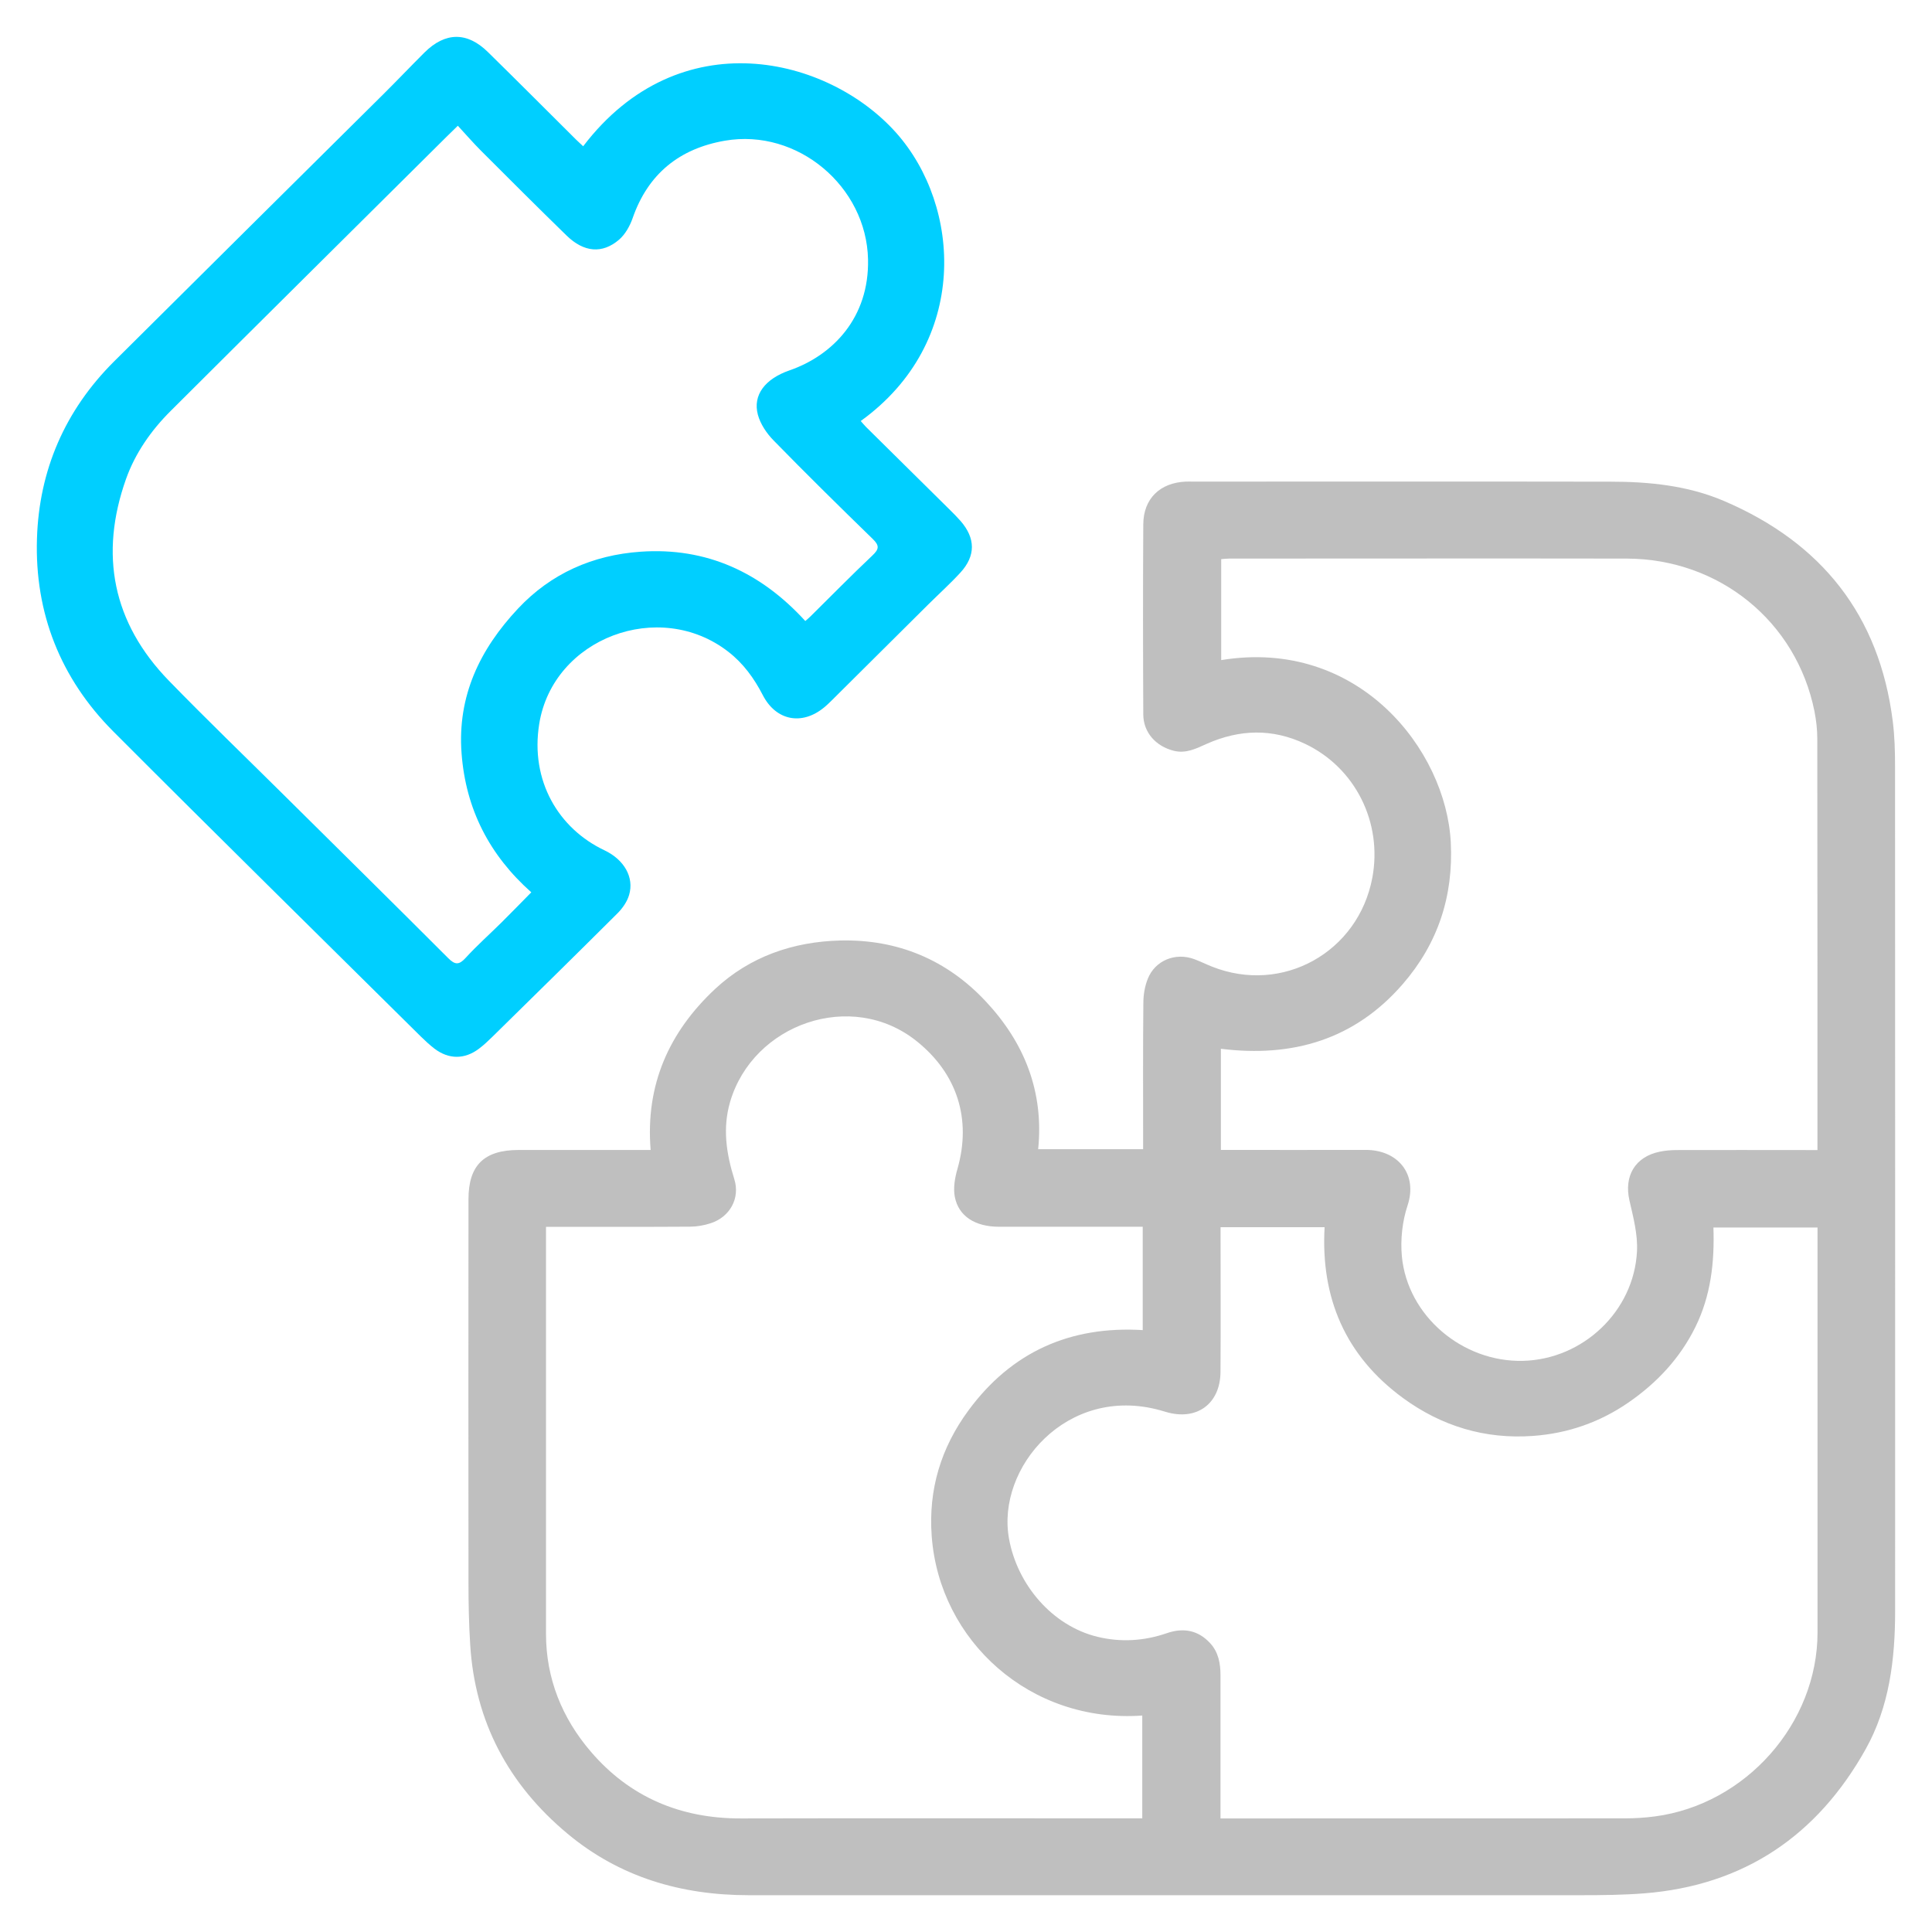 <svg width="105" height="105" viewBox="0 0 105 105" fill="none" xmlns="http://www.w3.org/2000/svg">
<path d="M35.361 62.499C35.07 58.959 36.363 56.086 38.864 53.748C40.758 51.985 43.107 51.176 45.676 51.114C48.786 51.042 51.465 52.165 53.574 54.423C55.665 56.655 56.739 59.315 56.422 62.457H62.126V61.925C62.126 59.453 62.114 56.986 62.139 54.515C62.139 54.071 62.215 53.606 62.38 53.196C62.777 52.194 63.884 51.75 64.903 52.127C65.232 52.249 65.545 52.404 65.87 52.534C69.711 54.058 73.823 51.746 74.583 47.704C75.145 44.709 73.662 41.722 70.924 40.424C69.149 39.582 67.366 39.636 65.587 40.424C65.012 40.679 64.463 40.973 63.783 40.801C62.824 40.558 62.139 39.812 62.135 38.828C62.118 35.385 62.114 31.937 62.135 28.494C62.143 27.099 63.047 26.232 64.45 26.174C64.573 26.169 64.695 26.174 64.818 26.174C72.386 26.174 79.95 26.165 87.518 26.178C89.635 26.178 91.731 26.387 93.7 27.229C99.016 29.504 102.138 33.45 102.865 39.18C102.971 40.005 102.992 40.847 102.992 41.681C103 56.974 102.996 72.263 102.996 87.556C102.996 90.178 102.684 92.767 101.386 95.079C98.775 99.741 94.803 102.472 89.356 102.9C88.219 102.988 87.079 103 85.938 103C70.856 103.004 55.775 103.004 40.694 103C37.031 103 33.688 102.028 30.849 99.662C27.629 96.981 25.812 93.563 25.554 89.382C25.482 88.256 25.461 87.125 25.461 85.994C25.453 79.053 25.457 72.112 25.461 65.171C25.461 63.337 26.306 62.503 28.174 62.499C30.35 62.499 32.526 62.499 34.706 62.499C34.897 62.499 35.087 62.499 35.361 62.499ZM66.335 66.692C66.335 66.939 66.335 67.127 66.335 67.316C66.335 69.733 66.348 72.15 66.331 74.571C66.314 76.313 65.021 77.235 63.352 76.732C63.25 76.703 63.149 76.669 63.047 76.644C57.998 75.249 54.14 79.761 54.837 83.623C55.289 86.128 57.187 88.356 59.638 88.955C60.914 89.265 62.181 89.186 63.419 88.758C64.324 88.448 65.118 88.599 65.769 89.303C66.221 89.793 66.331 90.409 66.331 91.049C66.331 93.45 66.331 95.85 66.331 98.25V98.828H67.032C74.123 98.828 81.218 98.828 88.308 98.824C88.849 98.824 89.394 98.79 89.935 98.719C94.887 98.066 98.779 93.659 98.779 88.716C98.779 81.583 98.779 74.454 98.779 67.32V66.713H93.121C93.184 68.602 92.982 70.411 92.145 72.112C91.308 73.813 90.058 75.149 88.507 76.221C86.948 77.298 85.202 77.905 83.314 78.039C80.706 78.228 78.34 77.507 76.248 75.978C73.109 73.679 71.773 70.525 71.989 66.696H66.331L66.335 66.692ZM62.109 66.671C61.869 66.671 61.678 66.671 61.488 66.671C59.084 66.671 56.68 66.675 54.275 66.671C52.995 66.667 52.095 66.097 51.892 65.046C51.799 64.564 51.896 64.011 52.036 63.525C52.809 60.823 52.023 58.348 49.817 56.584C46.272 53.748 40.918 55.65 39.68 59.885C39.262 61.313 39.473 62.696 39.908 64.086C40.234 65.125 39.667 66.143 38.619 66.482C38.26 66.6 37.867 66.667 37.487 66.667C35.083 66.683 32.678 66.675 30.274 66.675H29.674V67.299C29.674 74.466 29.67 81.629 29.674 88.796C29.674 91.225 30.549 93.379 32.108 95.196C34.225 97.668 36.984 98.837 40.272 98.828C47.379 98.811 54.491 98.824 61.598 98.824H62.08V93.236C55.991 93.668 51.059 89.177 50.637 83.497C50.447 80.95 51.14 78.68 52.64 76.644C54.972 73.482 58.154 72.049 62.105 72.288V66.667L62.109 66.671ZM66.356 62.495C69.01 62.495 71.609 62.503 74.207 62.495C75.961 62.486 77.064 63.801 76.498 65.515C76.21 66.382 76.105 67.374 76.189 68.284C76.498 71.521 79.489 74.043 82.777 73.959C86.031 73.876 88.802 71.266 88.967 68.003C89.014 67.09 88.764 66.151 88.557 65.242C88.253 63.915 88.862 62.867 90.205 62.591C90.51 62.528 90.831 62.503 91.144 62.503C93.497 62.495 95.847 62.503 98.2 62.503H98.775C98.775 62.323 98.775 62.218 98.775 62.118C98.775 54.796 98.775 47.469 98.766 40.147C98.766 39.645 98.707 39.138 98.61 38.648C97.63 33.781 93.442 30.371 88.409 30.358C81.213 30.346 74.013 30.358 66.817 30.358C66.665 30.358 66.513 30.375 66.369 30.388V35.875C73.827 34.652 78.589 40.751 78.847 45.781C78.995 48.697 78.154 51.273 76.236 53.484C73.624 56.496 70.256 57.485 66.352 56.999V62.511L66.356 62.495Z" fill="#BFBFBF"/>
<path d="M31.698 7.944C36.933 1.082 45.013 3.068 48.71 7.223C52.247 11.203 52.708 18.604 46.779 22.881C46.88 22.994 46.969 23.107 47.075 23.212C48.579 24.699 50.083 26.186 51.588 27.673C51.799 27.882 52.01 28.092 52.205 28.314C53.02 29.252 53.033 30.207 52.196 31.12C51.643 31.723 51.03 32.276 50.447 32.854C48.71 34.58 46.978 36.306 45.241 38.028C45.093 38.174 44.941 38.325 44.78 38.455C43.572 39.443 42.169 39.163 41.455 37.776C40.986 36.867 40.403 36.059 39.583 35.422C35.835 32.507 30.058 34.676 29.306 39.339C28.808 42.434 30.354 45.031 32.851 46.212C33.92 46.719 34.474 47.678 34.191 48.638C34.085 49.002 33.836 49.358 33.566 49.63C31.313 51.876 29.044 54.104 26.775 56.333C26.538 56.563 26.297 56.797 26.031 56.994C25.25 57.585 24.388 57.581 23.61 56.99C23.348 56.789 23.103 56.559 22.866 56.328C17.293 50.807 11.694 45.303 6.154 39.749C3.285 36.871 1.882 33.315 2.009 29.277C2.123 25.562 3.526 22.307 6.196 19.647C11.064 14.801 15.945 9.971 20.821 5.133C21.578 4.383 22.313 3.608 23.065 2.858C24.193 1.736 25.385 1.715 26.517 2.829C28.127 4.408 29.716 6.004 31.317 7.596C31.44 7.717 31.571 7.831 31.698 7.952V7.944ZM24.882 6.834C24.582 7.127 24.417 7.286 24.257 7.445C19.262 12.409 14.259 17.364 9.273 22.336C8.208 23.396 7.346 24.636 6.851 26.027C5.394 30.127 6.112 33.843 9.184 37.001C11.229 39.104 13.346 41.144 15.429 43.209C18.408 46.162 21.396 49.107 24.358 52.072C24.738 52.454 24.954 52.445 25.313 52.052C25.926 51.381 26.606 50.778 27.253 50.137C27.781 49.614 28.3 49.078 28.875 48.495C26.598 46.472 25.313 43.976 25.085 40.943C24.852 37.826 26.078 35.288 28.153 33.076C29.944 31.166 32.209 30.169 34.804 29.985C38.404 29.73 41.362 31.116 43.766 33.751C43.906 33.629 43.982 33.566 44.053 33.495C45.173 32.389 46.272 31.267 47.417 30.186C47.785 29.838 47.797 29.646 47.43 29.29C45.613 27.522 43.808 25.746 42.038 23.932C41.662 23.547 41.324 23.044 41.188 22.537C40.905 21.469 41.577 20.59 42.908 20.129C45.266 19.312 47.244 17.259 47.176 14.097C47.092 10.139 43.348 6.968 39.401 7.646C36.921 8.073 35.214 9.456 34.381 11.86C34.233 12.283 33.98 12.736 33.646 13.025C32.733 13.808 31.732 13.716 30.794 12.803C29.23 11.278 27.683 9.736 26.141 8.191C25.71 7.759 25.313 7.299 24.882 6.834Z" fill="#00CFFF"/>
</svg>
